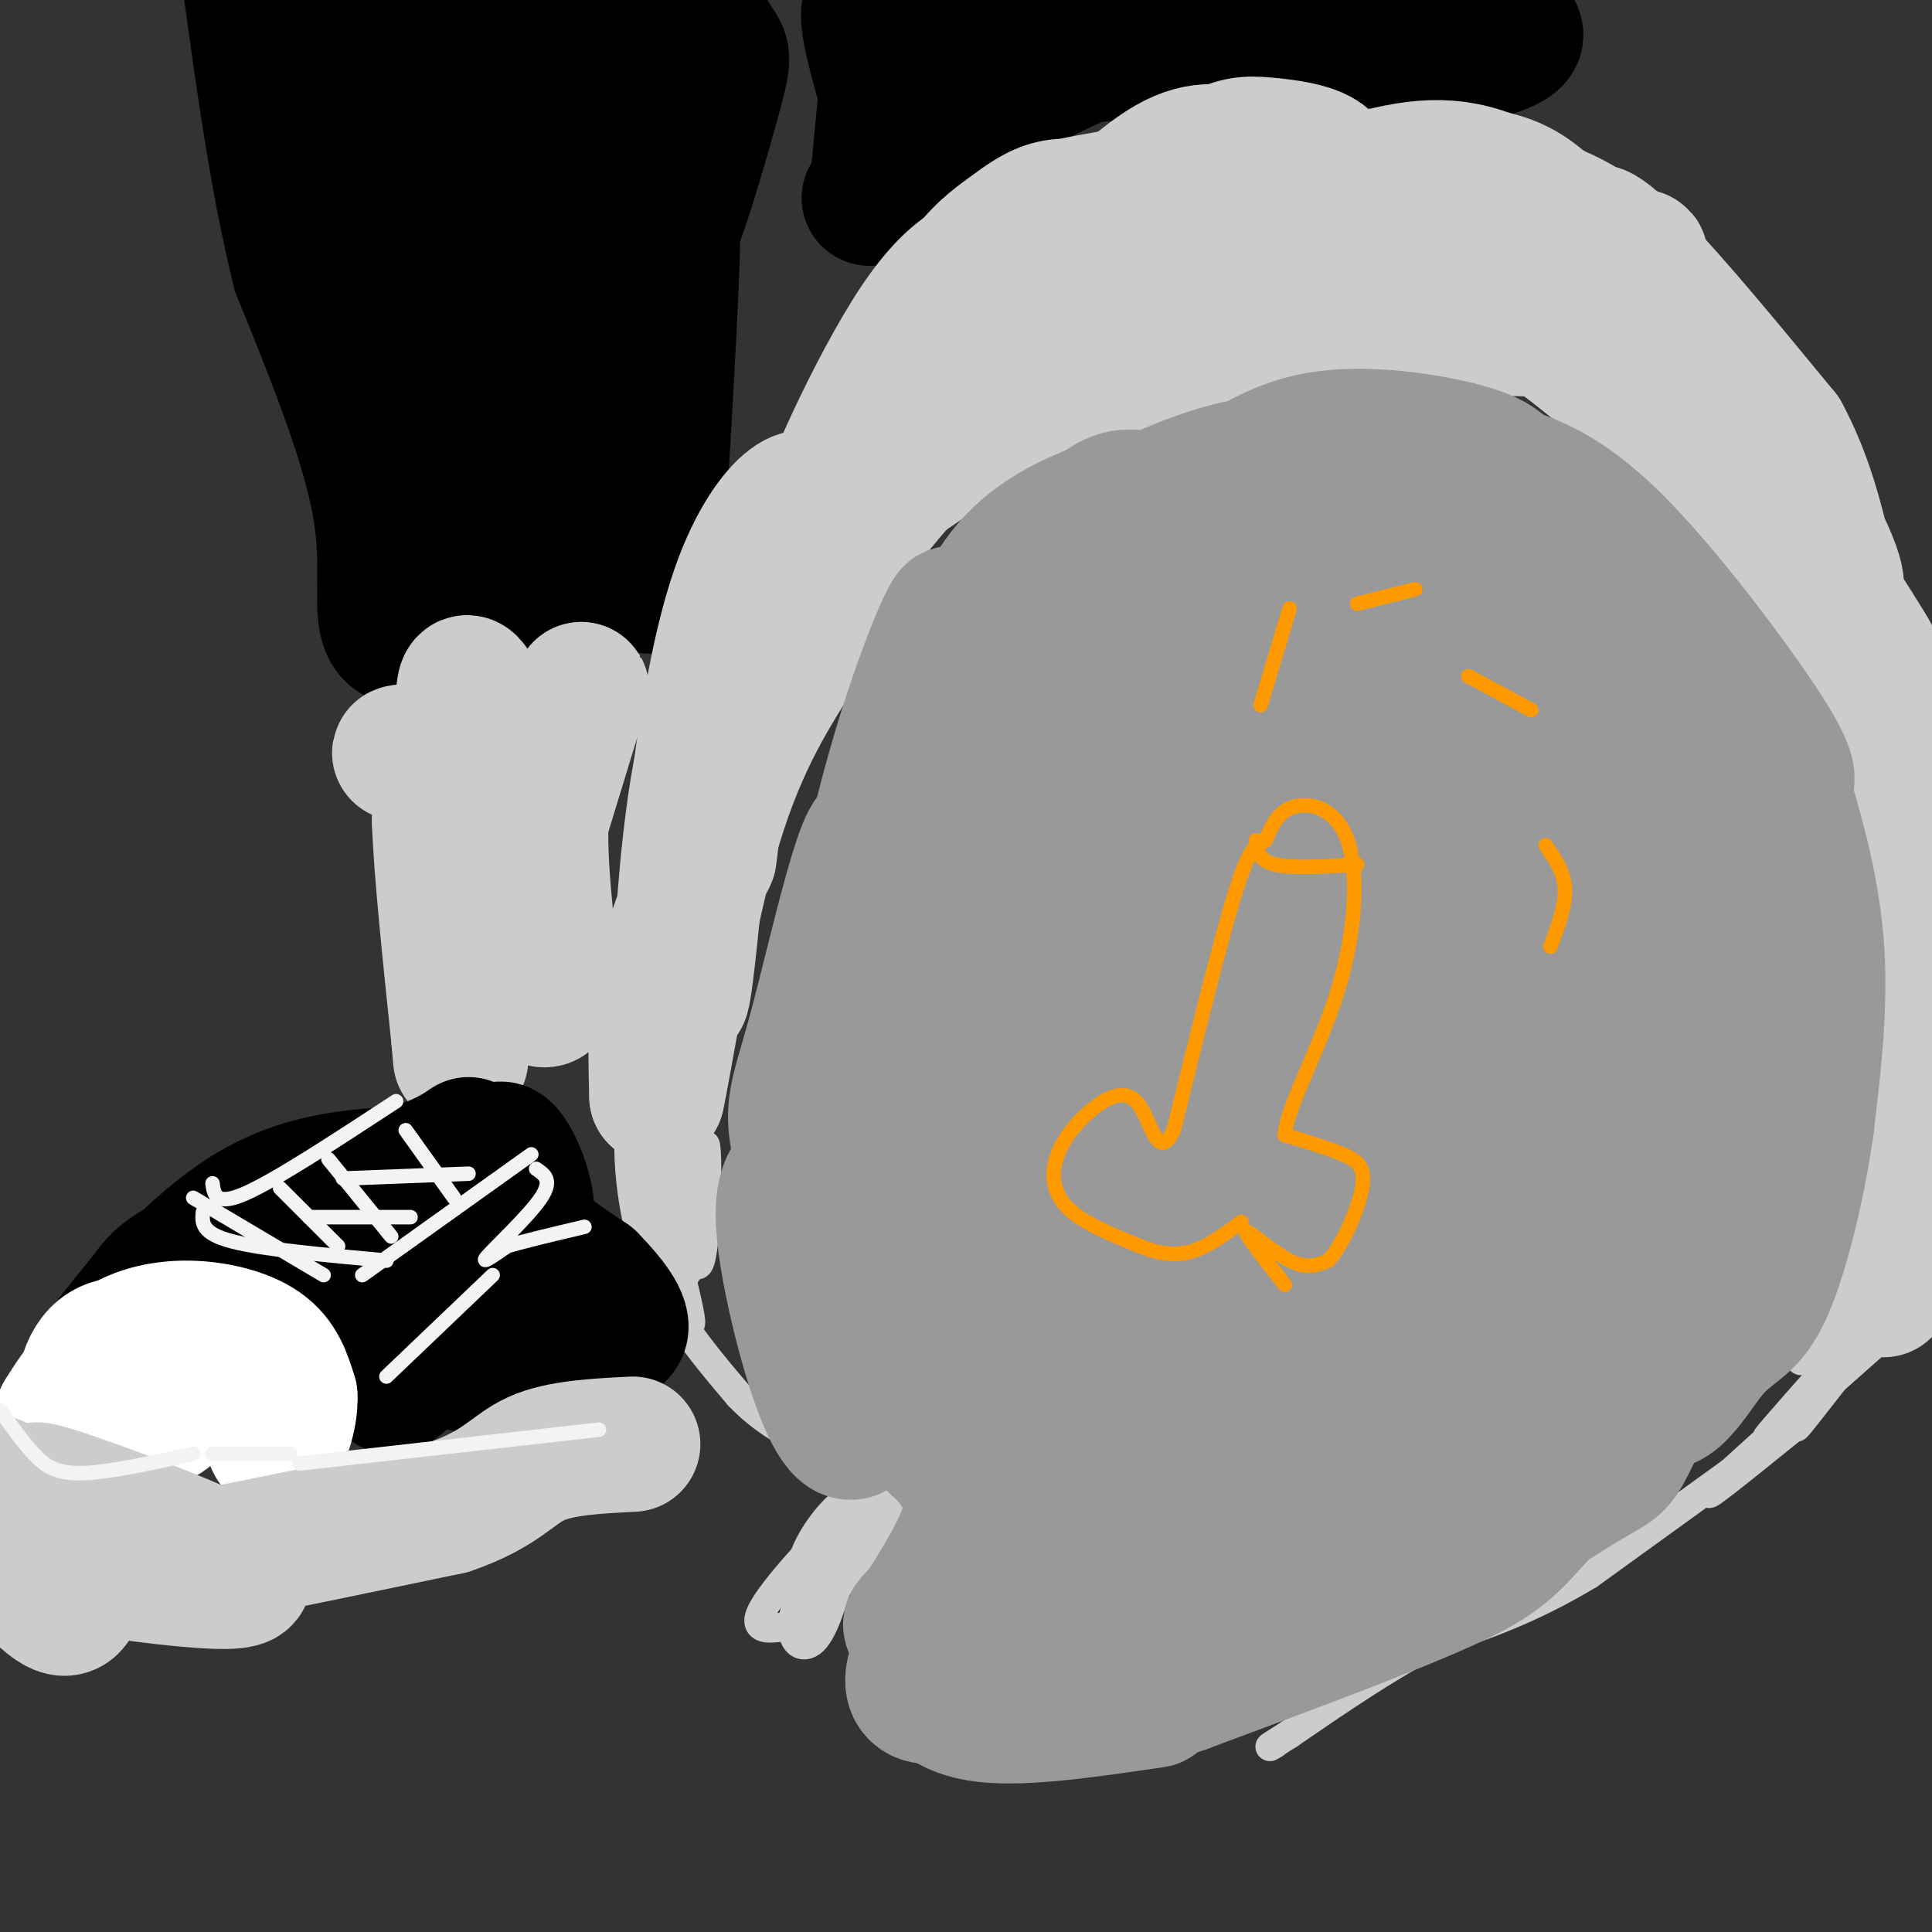 <svg viewBox='0 0 400 400' version='1.1' xmlns='http://www.w3.org/2000/svg' xmlns:xlink='http://www.w3.org/1999/xlink'><rect x="0" y="0" width="400" height="400" fill="#333333" stroke="none"/><g fill='none' stroke='#000000' stroke-width='28' stroke-linecap='round' stroke-linejoin='round'><path d='M122,21c0.289,-6.686 0.579,-13.373 2,-18c1.421,-4.627 3.975,-7.196 3,7c-0.975,14.196 -5.478,45.156 -6,56c-0.522,10.844 2.936,1.574 6,-15c3.064,-16.574 5.732,-40.450 7,-43c1.268,-2.550 1.134,16.225 1,35'/><path d='M135,43c0.051,6.969 -0.321,6.892 0,8c0.321,1.108 1.333,3.400 4,-3c2.667,-6.400 6.987,-21.492 9,-29c2.013,-7.508 1.718,-7.431 0,-10c-1.718,-2.569 -4.859,-7.785 -8,-13'/><path d='M135,79c0.756,-8.800 1.511,-17.600 0,-10c-1.511,7.600 -5.289,31.600 -5,30c0.289,-1.600 4.644,-28.800 9,-56'/><path d='M139,43c1.000,2.167 -1.000,35.583 -3,69'/><path d='M136,112c-0.733,12.511 -1.067,9.289 -4,8c-2.933,-1.289 -8.467,-0.644 -14,0'/><path d='M118,120c-8.167,2.000 -21.583,7.000 -35,12'/><path d='M83,132c-5.578,-1.422 -2.022,-10.978 -4,-25c-1.978,-14.022 -9.489,-32.511 -17,-51'/><path d='M62,56c-4.500,-18.167 -7.250,-38.083 -10,-58'/><path d='M106,55c-1.967,15.268 -3.934,30.536 -4,39c-0.066,8.464 1.771,10.123 3,13c1.229,2.877 1.852,6.972 3,0c1.148,-6.972 2.823,-25.009 3,-33c0.177,-7.991 -1.143,-5.935 -3,-5c-1.857,0.935 -4.252,0.749 -6,1c-1.748,0.251 -2.849,0.941 -3,6c-0.151,5.059 0.650,14.488 3,20c2.350,5.512 6.250,7.106 9,8c2.750,0.894 4.350,1.087 6,-2c1.650,-3.087 3.350,-9.453 3,-16c-0.350,-6.547 -2.751,-13.274 -6,-18c-3.249,-4.726 -7.346,-7.451 -11,-9c-3.654,-1.549 -6.867,-1.920 -10,-2c-3.133,-0.080 -6.188,0.133 -9,1c-2.812,0.867 -5.383,2.387 -7,6c-1.617,3.613 -2.282,9.319 -2,13c0.282,3.681 1.509,5.337 5,8c3.491,2.663 9.245,6.331 15,10'/><path d='M95,95c3.508,1.974 4.779,1.908 7,2c2.221,0.092 5.392,0.343 7,-4c1.608,-4.343 1.654,-13.280 1,-19c-0.654,-5.720 -2.009,-8.223 -4,-12c-1.991,-3.777 -4.617,-8.827 -11,-14c-6.383,-5.173 -16.521,-10.468 -21,-11c-4.479,-0.532 -3.297,3.698 0,8c3.297,4.302 8.709,8.676 16,11c7.291,2.324 16.462,2.597 21,2c4.538,-0.597 4.445,-2.064 5,-3c0.555,-0.936 1.760,-1.341 0,-5c-1.760,-3.659 -6.483,-10.571 -11,-15c-4.517,-4.429 -8.826,-6.375 -16,-8c-7.174,-1.625 -17.211,-2.928 -20,-2c-2.789,0.928 1.670,4.089 4,6c2.330,1.911 2.532,2.574 10,4c7.468,1.426 22.203,3.615 29,4c6.797,0.385 5.656,-1.033 3,-4c-2.656,-2.967 -6.828,-7.484 -11,-12'/><path d='M104,23c-11.504,-4.392 -34.764,-9.374 -43,-10c-8.236,-0.626 -1.450,3.102 9,4c10.450,0.898 24.562,-1.034 32,-2c7.438,-0.966 8.200,-0.966 0,-3c-8.200,-2.034 -25.363,-6.102 -22,-6c3.363,0.102 27.252,4.374 29,5c1.748,0.626 -18.643,-2.392 -24,-3c-5.357,-0.608 4.322,1.196 14,3'/><path d='M99,11c1.000,-0.667 -3.500,-3.833 -8,-7'/><path d='M189,8c-4.083,-4.083 -8.167,-8.167 -9,-6c-0.833,2.167 1.583,10.583 4,19'/><path d='M184,21c0.711,1.267 0.489,-5.067 0,-4c-0.489,1.067 -1.244,9.533 -2,18'/><path d='M182,35c-0.667,4.000 -1.333,5.000 -2,6'/><path d='M180,41c3.500,-2.667 13.250,-12.333 23,-22'/><path d='M203,19c5.988,-4.917 9.458,-6.208 16,-7c6.542,-0.792 16.155,-1.083 17,-2c0.845,-0.917 -7.077,-2.458 -15,-4'/><path d='M221,6c1.333,-1.833 12.167,-4.417 23,-7'/><path d='M303,12c6.583,-1.833 13.167,-3.667 10,-6c-3.167,-2.333 -16.083,-5.167 -29,-8'/><path d='M291,11c-10.250,-2.250 -20.500,-4.500 -30,-5c-9.500,-0.500 -18.250,0.750 -27,2'/><path d='M234,8c-10.500,3.167 -23.250,10.083 -36,17'/><path d='M202,22c-0.417,-5.000 -0.833,-10.000 0,-13c0.833,-3.000 2.917,-4.000 5,-5'/></g>
<g fill='none' stroke='#cccccc' stroke-width='28' stroke-linecap='round' stroke-linejoin='round'><path d='M224,56c-4.356,0.978 -8.711,1.956 -9,4c-0.289,2.044 3.489,5.156 6,6c2.511,0.844 3.756,-0.578 5,-2'/><path d='M230,47c-6.213,4.363 -12.427,8.727 -15,12c-2.573,3.273 -1.506,5.456 3,5c4.506,-0.456 12.450,-3.550 17,-7c4.550,-3.450 5.706,-7.254 3,-10c-2.706,-2.746 -9.275,-4.432 -14,-2c-4.725,2.432 -7.607,8.984 -5,10c2.607,1.016 10.704,-3.504 14,-7c3.296,-3.496 1.791,-5.968 1,-7c-0.791,-1.032 -0.867,-0.624 -4,0c-3.133,0.624 -9.324,1.464 -13,3c-3.676,1.536 -4.838,3.768 -6,6'/><path d='M211,50c0.933,1.758 6.267,3.154 10,2c3.733,-1.154 5.865,-4.856 5,-7c-0.865,-2.144 -4.727,-2.729 -8,-2c-3.273,0.729 -5.958,2.773 -9,5c-3.042,2.227 -6.441,4.636 -10,10c-3.559,5.364 -7.280,13.682 -11,22'/><path d='M188,80c0.063,0.441 5.721,-9.457 12,-16c6.279,-6.543 13.180,-9.731 15,-11c1.820,-1.269 -1.440,-0.618 -6,0c-4.560,0.618 -10.420,1.205 -19,14c-8.580,12.795 -19.880,37.799 -20,42c-0.120,4.201 10.940,-12.399 22,-29'/><path d='M192,80c14.429,-10.798 39.500,-23.292 31,-14c-8.500,9.292 -50.571,40.369 -60,48c-9.429,7.631 13.786,-8.185 37,-24'/><path d='M200,90c8.810,-5.976 12.333,-8.917 8,-8c-4.333,0.917 -16.524,5.690 -28,21c-11.476,15.310 -22.238,41.155 -33,67'/><path d='M147,170c0.311,-1.252 17.589,-37.882 21,-50c3.411,-12.118 -7.043,0.276 -13,16c-5.957,15.724 -7.416,34.778 -8,40c-0.584,5.222 -0.292,-3.389 0,-12'/><path d='M147,164c0.020,-4.221 0.069,-8.775 4,-18c3.931,-9.225 11.744,-23.122 12,-25c0.256,-1.878 -7.047,8.264 -12,23c-4.953,14.736 -7.558,34.068 -8,37c-0.442,2.932 1.279,-10.534 3,-24'/><path d='M146,157c6.180,-14.622 20.131,-39.177 22,-49c1.869,-9.823 -8.343,-4.914 -15,14c-6.657,18.914 -9.759,51.833 -10,60c-0.241,8.167 2.380,-8.416 5,-25'/><path d='M148,157c2.600,-9.228 6.600,-19.799 6,-21c-0.600,-1.201 -5.800,6.967 -9,24c-3.200,17.033 -4.400,42.932 -4,46c0.400,3.068 2.400,-16.695 3,-24c0.600,-7.305 -0.200,-2.153 -1,3'/><path d='M143,185c-1.444,3.667 -4.556,11.333 -6,19c-1.444,7.667 -1.222,15.333 -1,23'/><path d='M136,227c1.489,-6.467 5.711,-34.133 11,-53c5.289,-18.867 11.644,-28.933 18,-39'/><path d='M165,135c3.856,-9.794 4.498,-14.780 15,-28c10.502,-13.220 30.866,-34.675 43,-45c12.134,-10.325 16.038,-9.522 23,-10c6.962,-0.478 16.981,-2.239 27,-4'/><path d='M273,48c6.188,-0.377 8.159,0.681 3,0c-5.159,-0.681 -17.447,-3.102 -28,-2c-10.553,1.102 -19.371,5.726 -20,8c-0.629,2.274 6.932,2.200 16,0c9.068,-2.200 19.643,-6.524 25,-9c5.357,-2.476 5.495,-3.104 6,-5c0.505,-1.896 1.376,-5.061 -1,-7c-2.376,-1.939 -7.998,-2.654 -12,-3c-4.002,-0.346 -6.385,-0.324 -12,3c-5.615,3.324 -14.461,9.950 -15,13c-0.539,3.050 7.231,2.525 15,2'/><path d='M250,48c7.035,-1.131 17.122,-4.959 19,-8c1.878,-3.041 -4.454,-5.297 -10,-7c-5.546,-1.703 -10.305,-2.855 -17,1c-6.695,3.855 -15.327,12.715 -15,14c0.327,1.285 9.613,-5.006 19,-8c9.387,-2.994 18.873,-2.691 25,-3c6.127,-0.309 8.893,-1.231 15,0c6.107,1.231 15.553,4.616 25,8'/><path d='M311,45c6.752,3.174 11.133,7.110 9,6c-2.133,-1.110 -10.779,-7.267 -26,-9c-15.221,-1.733 -37.018,0.958 -36,0c1.018,-0.958 24.851,-5.566 39,-6c14.149,-0.434 18.614,3.304 22,6c3.386,2.696 5.693,4.348 8,6'/><path d='M327,48c4.321,3.748 11.124,10.117 12,10c0.876,-0.117 -4.176,-6.719 -11,-11c-6.824,-4.281 -15.421,-6.240 -22,-8c-6.579,-1.760 -11.138,-3.323 -19,-2c-7.862,1.323 -19.025,5.530 -18,5c1.025,-0.530 14.237,-5.796 24,-7c9.763,-1.204 16.075,1.656 22,5c5.925,3.344 11.462,7.172 17,11'/><path d='M332,51c5.891,2.291 12.120,2.520 3,2c-9.120,-0.520 -33.589,-1.789 -54,1c-20.411,2.789 -36.765,9.635 -26,12c10.765,2.365 48.647,0.247 57,-1c8.353,-1.247 -12.824,-1.624 -34,-2'/><path d='M278,63c-8.022,-0.403 -11.078,-0.412 -14,0c-2.922,0.412 -5.711,1.244 -14,6c-8.289,4.756 -22.078,13.434 -31,20c-8.922,6.566 -12.978,11.019 -6,8c6.978,-3.019 24.989,-13.509 43,-24'/><path d='M256,73c9.715,-4.843 12.501,-4.950 22,-5c9.499,-0.050 25.711,-0.044 34,0c8.289,0.044 8.655,0.127 16,6c7.345,5.873 21.670,17.535 19,15c-2.670,-2.535 -22.335,-19.268 -42,-36'/><path d='M305,53c-2.784,-5.824 11.255,-2.383 21,1c9.745,3.383 15.194,6.708 23,15c7.806,8.292 17.969,21.553 14,18c-3.969,-3.553 -22.068,-23.918 -29,-33c-6.932,-9.082 -2.695,-6.881 5,1c7.695,7.881 18.847,21.440 30,35'/><path d='M369,90c6.684,12.309 8.393,25.580 10,30c1.607,4.420 3.111,-0.011 -6,-15c-9.111,-14.989 -28.838,-40.535 -26,-34c2.838,6.535 28.239,45.153 37,59c8.761,13.847 0.880,2.924 -7,-8'/><path d='M377,122c-8.372,-8.903 -25.801,-27.159 -30,-33c-4.199,-5.841 4.831,0.735 10,4c5.169,3.265 6.477,3.219 12,13c5.523,9.781 15.262,29.391 25,49'/><path d='M394,155c4.600,7.533 3.600,1.867 4,10c0.400,8.133 2.200,30.067 4,52'/><path d='M402,217c-1.333,17.000 -6.667,33.500 -12,50'/></g>
<g fill='none' stroke='#cccccc' stroke-width='6' stroke-linecap='round' stroke-linejoin='round'><path d='M139,243c2.333,11.101 4.667,22.202 6,18c1.333,-4.202 1.667,-23.708 1,-24c-0.667,-0.292 -2.333,18.631 -3,22c-0.667,3.369 -0.333,-8.815 0,-21'/><path d='M143,238c0.035,4.148 0.123,25.019 -2,24c-2.123,-1.019 -6.456,-23.928 -6,-25c0.456,-1.072 5.702,19.694 7,25c1.298,5.306 -1.351,-4.847 -4,-15'/><path d='M138,247c-1.059,-6.056 -1.707,-13.695 -3,-15c-1.293,-1.305 -3.233,3.726 -1,15c2.233,11.274 8.638,28.793 9,27c0.362,-1.793 -5.319,-22.896 -11,-44'/><path d='M132,230c-2.378,-2.267 -2.822,14.067 1,27c3.822,12.933 11.911,22.467 20,32'/><path d='M153,289c7.167,7.500 15.083,10.250 23,13'/><path d='M176,302c5.622,3.978 8.178,7.422 7,11c-1.178,3.578 -6.089,7.289 -11,11'/><path d='M172,324c1.345,-3.881 10.208,-19.083 10,-18c-0.208,1.083 -9.488,18.452 -12,22c-2.512,3.548 1.744,-6.726 6,-17'/><path d='M176,311c-0.669,-1.513 -5.341,3.205 -8,8c-2.659,4.795 -3.304,9.669 -3,11c0.304,1.331 1.556,-0.880 5,-6c3.444,-5.120 9.081,-13.148 6,-11c-3.081,2.148 -14.880,14.471 -18,20c-3.120,5.529 2.440,4.265 8,3'/><path d='M166,336c4.198,-5.437 10.692,-20.530 10,-22c-0.692,-1.470 -8.571,10.681 -11,18c-2.429,7.319 0.592,9.805 3,8c2.408,-1.805 4.204,-7.903 6,-14'/><path d='M174,326c2.262,-4.000 4.917,-7.000 2,-3c-2.917,4.000 -11.405,15.000 -11,15c0.405,0.000 9.702,-11.000 19,-22'/><path d='M184,316c2.667,-4.000 -0.167,-3.000 -3,-2'/><path d='M384,276c-2.744,-1.101 -5.488,-2.202 -8,0c-2.512,2.202 -4.792,7.708 -2,5c2.792,-2.708 10.655,-13.631 12,-14c1.345,-0.369 -3.827,9.815 -9,20'/><path d='M377,287c-3.488,6.265 -7.708,11.927 -3,6c4.708,-5.927 18.344,-23.442 17,-23c-1.344,0.442 -17.670,18.841 -23,25c-5.330,6.159 0.335,0.080 6,-6'/><path d='M374,289c5.738,-5.190 17.083,-15.167 15,-13c-2.083,2.167 -17.595,16.476 -19,18c-1.405,1.524 11.298,-9.738 24,-21'/><path d='M394,273c-5.422,4.822 -30.978,27.378 -38,34c-7.022,6.622 4.489,-2.689 16,-12'/><path d='M372,295c-4.500,3.167 -23.750,17.083 -43,31'/><path d='M329,326c-12.500,7.500 -22.250,10.750 -32,14'/><path d='M297,340c-10.333,5.500 -20.167,12.250 -30,19'/><path d='M267,359c-5.500,3.500 -4.250,2.750 -3,2'/></g>
<g fill='none' stroke='#999999' stroke-width='28' stroke-linecap='round' stroke-linejoin='round'><path d='M244,197c0.958,11.435 1.916,22.870 0,24c-1.916,1.130 -6.707,-8.045 -8,-15c-1.293,-6.955 0.911,-11.691 4,-17c3.089,-5.309 7.064,-11.191 15,-14c7.936,-2.809 19.835,-2.544 26,-2c6.165,0.544 6.596,1.366 9,6c2.404,4.634 6.781,13.080 5,21c-1.781,7.920 -9.721,15.314 -16,19c-6.279,3.686 -10.897,3.662 -14,3c-3.103,-0.662 -4.691,-1.964 -7,-3c-2.309,-1.036 -5.340,-1.808 -6,-9c-0.660,-7.192 1.053,-20.806 3,-30c1.947,-9.194 4.130,-13.970 7,-19c2.870,-5.030 6.426,-10.316 11,-12c4.574,-1.684 10.164,0.233 14,4c3.836,3.767 5.918,9.383 8,15'/><path d='M295,168c1.496,4.699 1.238,8.947 0,13c-1.238,4.053 -3.454,7.910 -6,11c-2.546,3.090 -5.421,5.412 -10,8c-4.579,2.588 -10.860,5.441 -18,4c-7.140,-1.441 -15.137,-7.176 -19,-10c-3.863,-2.824 -3.590,-2.737 -4,-8c-0.410,-5.263 -1.503,-15.876 3,-27c4.503,-11.124 14.601,-22.758 21,-28c6.399,-5.242 9.098,-4.091 13,-3c3.902,1.091 9.008,2.121 12,7c2.992,4.879 3.869,13.608 2,20c-1.869,6.392 -6.484,10.448 -10,13c-3.516,2.552 -5.933,3.600 -11,5c-5.067,1.400 -12.785,3.152 -20,0c-7.215,-3.152 -13.928,-11.208 -17,-15c-3.072,-3.792 -2.503,-3.320 0,-8c2.503,-4.680 6.939,-14.512 11,-20c4.061,-5.488 7.747,-6.631 13,-8c5.253,-1.369 12.072,-2.962 18,-2c5.928,0.962 10.964,4.481 16,8'/><path d='M289,128c2.469,3.890 0.643,9.616 2,10c1.357,0.384 5.897,-4.573 8,-10c2.103,-5.427 1.769,-11.325 -1,-15c-2.769,-3.675 -7.972,-5.126 -11,-7c-3.028,-1.874 -3.882,-4.172 -11,-1c-7.118,3.172 -20.499,11.814 -28,17c-7.501,5.186 -9.120,6.914 -11,10c-1.880,3.086 -4.019,7.528 -4,10c0.019,2.472 2.198,2.973 4,4c1.802,1.027 3.229,2.579 10,-1c6.771,-3.579 18.885,-12.290 31,-21'/><path d='M278,124c6.101,-3.962 5.853,-3.368 7,-6c1.147,-2.632 3.690,-8.491 2,-13c-1.690,-4.509 -7.612,-7.669 -12,-9c-4.388,-1.331 -7.240,-0.834 -11,0c-3.760,0.834 -8.427,2.006 -16,7c-7.573,4.994 -18.054,13.809 -23,19c-4.946,5.191 -4.359,6.758 -4,9c0.359,2.242 0.489,5.159 2,7c1.511,1.841 4.404,2.607 8,3c3.596,0.393 7.894,0.415 16,-3c8.106,-3.415 20.018,-10.266 25,-17c4.982,-6.734 3.034,-13.352 2,-17c-1.034,-3.648 -1.152,-4.328 -4,-5c-2.848,-0.672 -8.424,-1.336 -14,-2'/><path d='M256,97c-7.062,1.439 -17.719,6.036 -25,10c-7.281,3.964 -11.188,7.296 -16,12c-4.812,4.704 -10.530,10.782 -14,19c-3.470,8.218 -4.691,18.578 -3,23c1.691,4.422 6.293,2.908 9,2c2.707,-0.908 3.518,-1.208 7,-3c3.482,-1.792 9.636,-5.076 17,-15c7.364,-9.924 15.940,-26.489 19,-34c3.060,-7.511 0.604,-5.968 -3,-6c-3.604,-0.032 -8.358,-1.637 -12,-2c-3.642,-0.363 -6.173,0.518 -13,8c-6.827,7.482 -17.951,21.566 -23,31c-5.049,9.434 -4.025,14.217 -3,19'/><path d='M196,161c-1.683,10.225 -4.390,26.287 1,17c5.390,-9.287 18.878,-43.922 18,-51c-0.878,-7.078 -16.121,13.402 -23,30c-6.879,16.598 -5.394,29.314 -3,28c2.394,-1.314 5.697,-16.657 9,-32'/><path d='M198,153c7.334,-13.534 21.167,-31.368 27,-40c5.833,-8.632 3.664,-8.060 -1,-6c-4.664,2.060 -11.824,5.610 -17,13c-5.176,7.390 -8.367,18.620 -12,33c-3.633,14.380 -7.709,31.910 -9,45c-1.291,13.090 0.203,21.740 2,22c1.797,0.260 3.899,-7.870 6,-16'/><path d='M194,204c4.355,-16.539 12.242,-49.887 13,-60c0.758,-10.113 -5.612,3.011 -11,15c-5.388,11.989 -9.795,22.845 -12,30c-2.205,7.155 -2.210,10.611 -2,24c0.210,13.389 0.634,36.713 5,23c4.366,-13.713 12.676,-64.461 16,-84c3.324,-19.539 1.664,-7.868 0,-3c-1.664,4.868 -3.332,2.934 -5,1'/><path d='M198,150c-5.597,17.717 -17.088,61.509 -22,86c-4.912,24.491 -3.244,29.679 2,16c5.244,-13.679 14.063,-46.227 18,-66c3.937,-19.773 2.992,-26.773 1,-29c-1.992,-2.227 -5.030,0.318 -7,2c-1.970,1.682 -2.870,2.500 -5,8c-2.130,5.500 -5.488,15.680 -8,27c-2.512,11.320 -4.176,23.778 -5,33c-0.824,9.222 -0.807,15.206 0,18c0.807,2.794 2.403,2.397 4,2'/><path d='M176,247c0.971,-9.607 1.400,-34.625 6,-60c4.600,-25.375 13.371,-51.106 15,-58c1.629,-6.894 -3.883,5.049 -9,21c-5.117,15.951 -9.839,35.910 -12,54c-2.161,18.090 -1.760,34.311 -1,43c0.760,8.689 1.880,9.844 3,11'/><path d='M178,258c2.052,-19.142 5.681,-72.496 4,-83c-1.681,-10.504 -8.671,21.843 -13,38c-4.329,16.157 -5.995,16.125 -2,30c3.995,13.875 13.653,41.659 17,41c3.347,-0.659 0.385,-29.760 -2,-44c-2.385,-14.240 -4.192,-13.620 -6,-13'/><path d='M176,227c-2.510,0.597 -5.786,8.589 -9,13c-3.214,4.411 -6.368,5.243 -4,20c2.368,14.757 10.256,43.441 15,35c4.744,-8.441 6.344,-54.008 8,-76c1.656,-21.992 3.366,-20.409 6,-25c2.634,-4.591 6.190,-15.354 9,-16c2.810,-0.646 4.872,8.826 4,29c-0.872,20.174 -4.678,51.050 -6,57c-1.322,5.950 -0.161,-13.025 1,-32'/><path d='M200,232c2.449,-16.847 8.073,-42.964 11,-53c2.927,-10.036 3.158,-3.992 4,-3c0.842,0.992 2.294,-3.067 5,6c2.706,9.067 6.667,31.260 7,46c0.333,14.740 -2.960,22.027 -5,26c-2.040,3.973 -2.826,4.631 -4,3c-1.174,-1.631 -2.736,-5.550 -4,-9c-1.264,-3.450 -2.231,-6.432 0,-18c2.231,-11.568 7.661,-31.721 12,-40c4.339,-8.279 7.587,-4.685 10,-2c2.413,2.685 3.990,4.461 5,14c1.010,9.539 1.455,26.842 1,35c-0.455,8.158 -1.808,7.173 -3,8c-1.192,0.827 -2.223,3.468 -4,1c-1.777,-2.468 -4.301,-10.043 -4,-27c0.301,-16.957 3.427,-43.296 7,-37c3.573,6.296 7.592,45.227 9,53c1.408,7.773 0.204,-15.614 -1,-39'/><path d='M246,196c0.193,-10.550 1.174,-17.427 4,-25c2.826,-7.573 7.497,-15.844 13,-8c5.503,7.844 11.836,31.804 14,26c2.164,-5.804 0.157,-41.372 1,-55c0.843,-13.628 4.537,-5.315 9,0c4.463,5.315 9.696,7.631 15,11c5.304,3.369 10.679,7.790 12,3c1.321,-4.790 -1.414,-18.789 -4,-27c-2.586,-8.211 -5.025,-10.632 -8,-12c-2.975,-1.368 -6.488,-1.684 -10,-2'/><path d='M292,107c-4.794,-0.912 -11.778,-2.194 -19,-1c-7.222,1.194 -14.680,4.862 -17,5c-2.320,0.138 0.500,-3.256 6,-6c5.500,-2.744 13.680,-4.839 21,-6c7.320,-1.161 13.778,-1.390 20,0c6.222,1.390 12.206,4.397 13,5c0.794,0.603 -3.603,-1.199 -8,-3'/><path d='M308,101c-7.475,-2.697 -22.163,-7.941 -33,-8c-10.837,-0.059 -17.822,5.067 -18,5c-0.178,-0.067 6.452,-5.326 16,-7c9.548,-1.674 22.014,0.236 29,2c6.986,1.764 8.493,3.382 10,5'/><path d='M312,98c4.726,1.762 11.542,3.667 22,14c10.458,10.333 24.560,29.095 31,39c6.440,9.905 5.220,10.952 4,12'/><path d='M369,163c2.267,7.289 5.933,19.511 7,32c1.067,12.489 -0.467,25.244 -2,38'/><path d='M374,233c-1.874,13.411 -5.560,27.939 -9,35c-3.440,7.061 -6.634,6.654 -11,12c-4.366,5.346 -9.902,16.443 -14,6c-4.098,-10.443 -6.757,-42.427 -8,-60c-1.243,-17.573 -1.069,-20.735 0,-25c1.069,-4.265 3.035,-9.632 5,-15'/><path d='M337,186c1.890,-4.362 4.116,-7.766 6,-11c1.884,-3.234 3.425,-6.299 6,-3c2.575,3.299 6.182,12.960 8,20c1.818,7.040 1.845,11.459 0,19c-1.845,7.541 -5.564,18.203 -11,24c-5.436,5.797 -12.589,6.728 -18,5c-5.411,-1.728 -9.081,-6.116 -12,-9c-2.919,-2.884 -5.088,-4.264 -9,-11c-3.912,-6.736 -9.566,-18.828 -12,-28c-2.434,-9.172 -1.648,-15.426 0,-21c1.648,-5.574 4.158,-10.470 6,-14c1.842,-3.530 3.015,-5.696 7,-8c3.985,-2.304 10.781,-4.747 16,-4c5.219,0.747 8.861,4.684 11,7c2.139,2.316 2.775,3.010 4,9c1.225,5.990 3.040,17.276 0,27c-3.040,9.724 -10.934,17.887 -15,22c-4.066,4.113 -4.305,4.175 -7,2c-2.695,-2.175 -7.848,-6.588 -13,-11'/><path d='M304,201c-4.877,-8.692 -10.571,-24.922 -13,-37c-2.429,-12.078 -1.593,-20.004 2,-25c3.593,-4.996 9.941,-7.062 16,-5c6.059,2.062 11.827,8.251 15,13c3.173,4.749 3.750,8.057 5,14c1.250,5.943 3.173,14.523 1,22c-2.173,7.477 -8.444,13.853 -12,17c-3.556,3.147 -4.399,3.064 -7,1c-2.601,-2.064 -6.962,-6.110 -10,-9c-3.038,-2.890 -4.755,-4.625 -6,-13c-1.245,-8.375 -2.018,-23.392 -2,-32c0.018,-8.608 0.825,-10.808 3,-13c2.175,-2.192 5.716,-4.376 8,-6c2.284,-1.624 3.310,-2.687 6,-1c2.690,1.687 7.044,6.123 10,15c2.956,8.877 4.514,22.194 4,30c-0.514,7.806 -3.100,10.102 -6,10c-2.900,-0.102 -6.114,-2.600 -8,-11c-1.886,-8.400 -2.443,-22.700 -3,-37'/><path d='M307,134c1.709,-6.810 7.481,-5.336 12,-2c4.519,3.336 7.787,8.534 10,13c2.213,4.466 3.373,8.199 3,15c-0.373,6.801 -2.280,16.668 -4,22c-1.720,5.332 -3.254,6.127 -5,7c-1.746,0.873 -3.705,1.822 -5,2c-1.295,0.178 -1.928,-0.417 -3,-3c-1.072,-2.583 -2.584,-7.153 -3,-15c-0.416,-7.847 0.264,-18.969 1,-27c0.736,-8.031 1.529,-12.970 4,-11c2.471,1.970 6.621,10.848 10,21c3.379,10.152 5.987,21.580 7,34c1.013,12.420 0.432,25.834 2,35c1.568,9.166 5.284,14.083 9,19'/><path d='M345,244c3.034,3.157 6.119,1.551 9,-2c2.881,-3.551 5.560,-9.045 7,-12c1.440,-2.955 1.642,-3.371 0,-5c-1.642,-1.629 -5.129,-4.471 -7,-6c-1.871,-1.529 -2.128,-1.746 -6,0c-3.872,1.746 -11.359,5.455 -16,18c-4.641,12.545 -6.434,33.928 -6,44c0.434,10.072 3.096,8.834 4,5c0.904,-3.834 0.051,-10.263 -5,-19c-5.051,-8.737 -14.300,-19.782 -20,-25c-5.700,-5.218 -7.850,-4.609 -10,-4'/><path d='M295,238c-2.956,-1.533 -5.348,-3.367 -10,-1c-4.652,2.367 -11.566,8.934 -13,15c-1.434,6.066 2.613,11.632 5,15c2.387,3.368 3.115,4.540 6,6c2.885,1.460 7.929,3.210 12,3c4.071,-0.210 7.171,-2.378 9,-9c1.829,-6.622 2.388,-17.698 0,-24c-2.388,-6.302 -7.722,-7.832 -11,-9c-3.278,-1.168 -4.500,-1.975 -10,-1c-5.500,0.975 -15.277,3.731 -20,8c-4.723,4.269 -4.390,10.050 -5,13c-0.610,2.950 -2.161,3.070 2,10c4.161,6.930 14.034,20.670 17,19c2.966,-1.670 -0.975,-18.752 -4,-27c-3.025,-8.248 -5.134,-7.663 -9,-9c-3.866,-1.337 -9.490,-4.595 -17,-5c-7.510,-0.405 -16.907,2.045 -22,8c-5.093,5.955 -5.884,15.416 -4,22c1.884,6.584 6.442,10.292 11,14'/><path d='M232,286c2.554,3.112 3.438,3.890 5,2c1.562,-1.890 3.800,-6.450 5,-10c1.200,-3.550 1.360,-6.090 -1,-10c-2.360,-3.910 -7.241,-9.191 -11,-12c-3.759,-2.809 -6.397,-3.146 -11,-2c-4.603,1.146 -11.172,3.774 -16,9c-4.828,5.226 -7.915,13.049 -8,16c-0.085,2.951 2.833,1.028 4,-1c1.167,-2.028 0.583,-4.161 -3,-5c-3.583,-0.839 -10.167,-0.382 -12,1c-1.833,1.382 1.083,3.691 4,6'/><path d='M188,280c0.800,3.467 0.800,9.133 2,13c1.200,3.867 3.600,5.933 6,8'/><path d='M196,301c2.444,3.067 5.556,6.733 5,12c-0.556,5.267 -4.778,12.133 -9,19'/><path d='M192,332c-2.525,3.855 -4.337,3.992 -3,5c1.337,1.008 5.821,2.887 13,4c7.179,1.113 17.051,1.461 21,0c3.949,-1.461 1.974,-4.730 0,-8'/><path d='M223,333c-1.662,-17.189 -5.816,-56.162 -8,-66c-2.184,-9.838 -2.398,9.460 2,26c4.398,16.540 13.408,30.321 17,29c3.592,-1.321 1.767,-17.746 4,-31c2.233,-13.254 8.524,-23.338 13,-26c4.476,-2.662 7.136,2.096 8,9c0.864,6.904 -0.068,15.952 -1,25'/><path d='M258,299c-0.882,6.597 -2.586,10.588 -4,13c-1.414,2.412 -2.537,3.245 -4,4c-1.463,0.755 -3.267,1.434 -4,-2c-0.733,-3.434 -0.397,-10.979 3,-21c3.397,-10.021 9.855,-22.518 14,-29c4.145,-6.482 5.976,-6.948 8,-8c2.024,-1.052 4.240,-2.689 6,0c1.760,2.689 3.065,9.706 2,18c-1.065,8.294 -4.501,17.866 -10,25c-5.499,7.134 -13.062,11.831 -17,12c-3.938,0.169 -4.251,-4.188 -4,-8c0.251,-3.812 1.065,-7.078 6,-16c4.935,-8.922 13.991,-23.498 21,-31c7.009,-7.502 11.969,-7.928 16,-8c4.031,-0.072 7.131,0.210 9,6c1.869,5.790 2.506,17.087 2,24c-0.506,6.913 -2.156,9.441 -6,14c-3.844,4.559 -9.881,11.151 -14,15c-4.119,3.849 -6.320,4.957 -9,5c-2.680,0.043 -5.840,-0.978 -9,-2'/><path d='M264,310c-2.833,-1.171 -5.417,-3.100 0,-13c5.417,-9.900 18.835,-27.772 25,-35c6.165,-7.228 5.078,-3.812 6,-3c0.922,0.812 3.855,-0.980 5,4c1.145,4.980 0.502,16.732 -3,26c-3.502,9.268 -9.864,16.053 -17,22c-7.136,5.947 -15.048,11.058 -17,10c-1.952,-1.058 2.054,-8.284 16,-20c13.946,-11.716 37.832,-27.924 49,-36c11.168,-8.076 9.620,-8.022 10,-14c0.380,-5.978 2.690,-17.989 5,-30'/><path d='M343,221c1.167,4.184 1.584,29.642 0,43c-1.584,13.358 -5.167,14.614 -15,21c-9.833,6.386 -25.914,17.902 -22,15c3.914,-2.902 27.822,-20.221 38,-34c10.178,-13.779 6.625,-24.017 6,-26c-0.625,-1.983 1.679,4.291 1,11c-0.679,6.709 -4.339,13.855 -8,21'/><path d='M343,272c-2.815,6.949 -5.853,13.821 -15,24c-9.147,10.179 -24.404,23.664 -24,25c0.404,1.336 16.469,-9.477 24,-14c7.531,-4.523 6.528,-2.756 11,-12c4.472,-9.244 14.421,-29.498 16,-33c1.579,-3.502 -5.210,9.749 -12,23'/><path d='M343,285c-6.738,9.250 -17.583,20.875 -24,28c-6.417,7.125 -8.405,9.750 -20,15c-11.595,5.250 -32.798,13.125 -54,21'/><path d='M245,349c-10.266,3.432 -8.931,1.511 -9,0c-0.069,-1.511 -1.541,-2.613 0,-9c1.541,-6.387 6.097,-18.059 9,-24c2.903,-5.941 4.154,-6.150 6,-3c1.846,3.150 4.289,9.659 4,15c-0.289,5.341 -3.309,9.515 -8,12c-4.691,2.485 -11.055,3.281 -16,2c-4.945,-1.281 -8.473,-4.641 -12,-8'/><path d='M219,334c-2.211,1.254 -1.737,8.388 0,12c1.737,3.612 4.737,3.703 5,3c0.263,-0.703 -2.211,-2.201 -6,-2c-3.789,0.201 -8.895,2.100 -14,4'/><path d='M204,351c-4.262,-0.200 -7.915,-2.699 -10,-5c-2.085,-2.301 -2.600,-4.404 -2,-6c0.600,-1.596 2.315,-2.686 2,-2c-0.315,0.686 -2.662,3.146 -4,6c-1.338,2.854 -1.668,6.101 1,7c2.668,0.899 8.334,-0.551 14,-2'/><path d='M205,349c2.593,-0.989 2.077,-2.461 -1,-3c-3.077,-0.539 -8.713,-0.145 -10,2c-1.287,2.145 1.775,6.041 10,7c8.225,0.959 21.612,-1.021 35,-3'/></g>
<g fill='none' stroke='#cccccc' stroke-width='28' stroke-linecap='round' stroke-linejoin='round'><path d='M102,152c-2.907,-7.359 -5.815,-14.718 -6,-8c-0.185,6.718 2.352,27.512 3,31c0.648,3.488 -0.595,-10.330 -2,-16c-1.405,-5.670 -2.973,-3.191 -4,-1c-1.027,2.191 -1.514,4.096 -2,6'/><path d='M91,164c-0.198,-0.590 0.308,-5.065 -2,-7c-2.308,-1.935 -7.429,-1.329 -6,-1c1.429,0.329 9.408,0.380 16,-1c6.592,-1.380 11.796,-4.190 17,-7'/><path d='M116,148c3.889,-3.133 5.111,-7.467 4,-4c-1.111,3.467 -4.556,14.733 -8,26'/><path d='M112,170c-0.500,11.714 2.250,28.000 2,34c-0.250,6.000 -3.500,1.714 -6,-2c-2.500,-3.714 -4.250,-6.857 -6,-10'/><path d='M102,192c-1.845,-1.452 -3.458,-0.083 -5,-8c-1.542,-7.917 -3.012,-25.119 -4,-29c-0.988,-3.881 -1.494,5.560 -2,15'/><path d='M91,170c0.333,10.000 2.167,27.500 4,45'/><path d='M95,215c0.667,7.500 0.333,3.750 0,0'/></g>
<g fill='none' stroke='#000000' stroke-width='28' stroke-linecap='round' stroke-linejoin='round'><path d='M94,270c-0.863,5.178 -1.726,10.357 1,12c2.726,1.643 9.040,-0.248 13,-6c3.960,-5.752 5.564,-15.364 3,-18c-2.564,-2.636 -9.296,1.705 -13,4c-3.704,2.295 -4.379,2.545 -5,4c-0.621,1.455 -1.189,4.117 0,6c1.189,1.883 4.133,2.988 7,3c2.867,0.012 5.655,-1.069 6,-7c0.345,-5.931 -1.753,-16.712 -4,-20c-2.247,-3.288 -4.642,0.918 -5,4c-0.358,3.082 1.321,5.041 3,7'/><path d='M100,259c2.767,0.777 8.185,-0.781 9,-6c0.815,-5.219 -2.973,-14.097 -5,-15c-2.027,-0.903 -2.293,6.171 1,12c3.293,5.829 10.147,10.415 17,15'/><path d='M122,265c4.689,4.778 7.911,9.222 6,11c-1.911,1.778 -8.956,0.889 -16,0'/><path d='M112,276c-6.024,-0.238 -13.083,-0.833 -19,2c-5.917,2.833 -10.690,9.095 -12,9c-1.310,-0.095 0.845,-6.548 3,-13'/><path d='M84,274c-0.340,-3.718 -2.689,-6.512 -9,-9c-6.311,-2.488 -16.584,-4.670 -24,-5c-7.416,-0.330 -11.976,1.191 -15,3c-3.024,1.809 -4.512,3.904 -6,6'/><path d='M30,269c-3.714,4.405 -10.000,12.417 -7,9c3.000,-3.417 15.286,-18.262 27,-26c11.714,-7.738 22.857,-8.369 34,-9'/><path d='M84,243c7.833,-2.500 10.417,-4.250 13,-6'/></g>
<g fill='none' stroke='#ffffff' stroke-width='28' stroke-linecap='round' stroke-linejoin='round'><path d='M38,280c-4.327,1.113 -8.655,2.226 -9,4c-0.345,1.774 3.291,4.210 5,6c1.709,1.790 1.489,2.933 -2,4c-3.489,1.067 -10.247,2.056 -13,-1c-2.753,-3.056 -1.501,-10.159 2,-13c3.501,-2.841 9.250,-1.421 15,0'/><path d='M36,280c2.718,0.767 2.012,2.686 -2,5c-4.012,2.314 -11.329,5.023 -14,4c-2.671,-1.023 -0.695,-5.779 3,-9c3.695,-3.221 9.110,-4.906 15,-5c5.890,-0.094 12.254,1.402 16,4c3.746,2.598 4.873,6.299 6,10'/><path d='M60,289c0.282,4.338 -2.012,10.184 -3,10c-0.988,-0.184 -0.668,-6.397 -1,-10c-0.332,-3.603 -1.316,-4.595 -6,-6c-4.684,-1.405 -13.069,-3.225 -19,-3c-5.931,0.225 -9.409,2.493 -12,5c-2.591,2.507 -4.296,5.254 -6,8'/><path d='M13,293c-0.667,1.667 0.667,1.833 2,2'/></g>
<g fill='none' stroke='#cccccc' stroke-width='28' stroke-linecap='round' stroke-linejoin='round'><path d='M16,314c-4.496,2.565 -8.992,5.129 -11,7c-2.008,1.871 -1.528,3.048 0,5c1.528,1.952 4.104,4.679 6,6c1.896,1.321 3.113,1.234 4,0c0.887,-1.234 1.443,-3.617 2,-6'/><path d='M12,320c0.000,0.000 -13.000,-13.000 -13,-13'/><path d='M23,325c4.548,0.696 9.095,1.393 16,2c6.905,0.607 16.167,1.125 9,-3c-7.167,-4.125 -30.762,-12.893 -38,-15c-7.238,-2.107 1.881,2.446 11,7'/><path d='M21,316c4.060,2.321 8.708,4.625 11,6c2.292,1.375 2.226,1.821 12,0c9.774,-1.821 29.387,-5.911 49,-10'/><path d='M93,312c10.733,-3.644 13.067,-7.756 18,-10c4.933,-2.244 12.467,-2.622 20,-3'/></g>
<g fill='none' stroke='#f3f3f3' stroke-width='3' stroke-linecap='round' stroke-linejoin='round'><path d='M84,234c0.000,0.000 10.000,14.000 10,14'/><path d='M97,243c0.000,0.000 -26.000,1.000 -26,1'/><path d='M68,240c0.000,0.000 13.000,16.000 13,16'/><path d='M85,252c0.000,0.000 -21.000,0.000 -21,0'/><path d='M58,246c0.000,0.000 12.000,12.000 12,12'/><path d='M80,261c-12.833,-1.167 -25.667,-2.333 -32,-4c-6.333,-1.667 -6.167,-3.833 -6,-6'/><path d='M40,248c0.000,0.000 27.000,16.000 27,16'/><path d='M75,264c0.000,0.000 35.000,-25.000 35,-25'/><path d='M44,245c0.333,2.417 0.667,4.833 7,2c6.333,-2.833 18.667,-10.917 31,-19'/><path d='M111,242c1.733,1.156 3.467,2.311 1,6c-2.467,3.689 -9.133,9.911 -11,12c-1.867,2.089 1.067,0.044 4,-2'/><path d='M105,258c3.333,-1.000 9.667,-2.500 16,-4'/><path d='M102,264c0.000,0.000 -22.000,21.000 -22,21'/><path d='M0,292c2.356,3.267 4.711,6.533 7,9c2.289,2.467 4.511,4.133 10,4c5.489,-0.133 14.244,-2.067 23,-4'/><path d='M44,301c0.000,0.000 16.000,0.000 16,0'/><path d='M62,303c0.000,0.000 62.000,-7.000 62,-7'/></g>
<g fill='none' stroke='#ff9900' stroke-width='3' stroke-linecap='round' stroke-linejoin='round'><path d='M266,266c-4.200,-5.311 -8.400,-10.622 -8,-11c0.400,-0.378 5.400,4.178 9,6c3.600,1.822 5.800,0.911 8,0'/><path d='M275,261c2.917,-3.024 6.208,-10.583 7,-15c0.792,-4.417 -0.917,-5.690 -4,-7c-3.083,-1.310 -7.542,-2.655 -12,-4'/><path d='M266,235c0.357,-5.668 7.250,-17.839 11,-30c3.750,-12.161 4.356,-24.313 2,-31c-2.356,-6.687 -7.673,-7.911 -11,-7c-3.327,0.911 -4.663,3.955 -6,7'/><path d='M262,174c-1.689,1.089 -2.911,0.311 -6,10c-3.089,9.689 -8.044,29.844 -13,50'/><path d='M243,234c-3.176,6.725 -4.616,-1.463 -7,-5c-2.384,-3.537 -5.711,-2.422 -9,0c-3.289,2.422 -6.539,6.152 -8,10c-1.461,3.848 -1.132,7.814 2,11c3.132,3.186 9.066,5.593 15,8'/><path d='M236,258c4.333,1.733 7.667,2.067 11,1c3.333,-1.067 6.667,-3.533 10,-6'/><path d='M281,179c-6.750,0.417 -13.500,0.833 -17,0c-3.500,-0.833 -3.750,-2.917 -4,-5'/><path d='M261,146c0.000,0.000 6.000,-20.000 6,-20'/><path d='M281,125c0.000,0.000 12.000,-3.000 12,-3'/><path d='M304,140c0.000,0.000 13.000,7.000 13,7'/><path d='M320,175c1.917,2.750 3.833,5.500 4,9c0.167,3.500 -1.417,7.750 -3,12'/></g>
</svg>